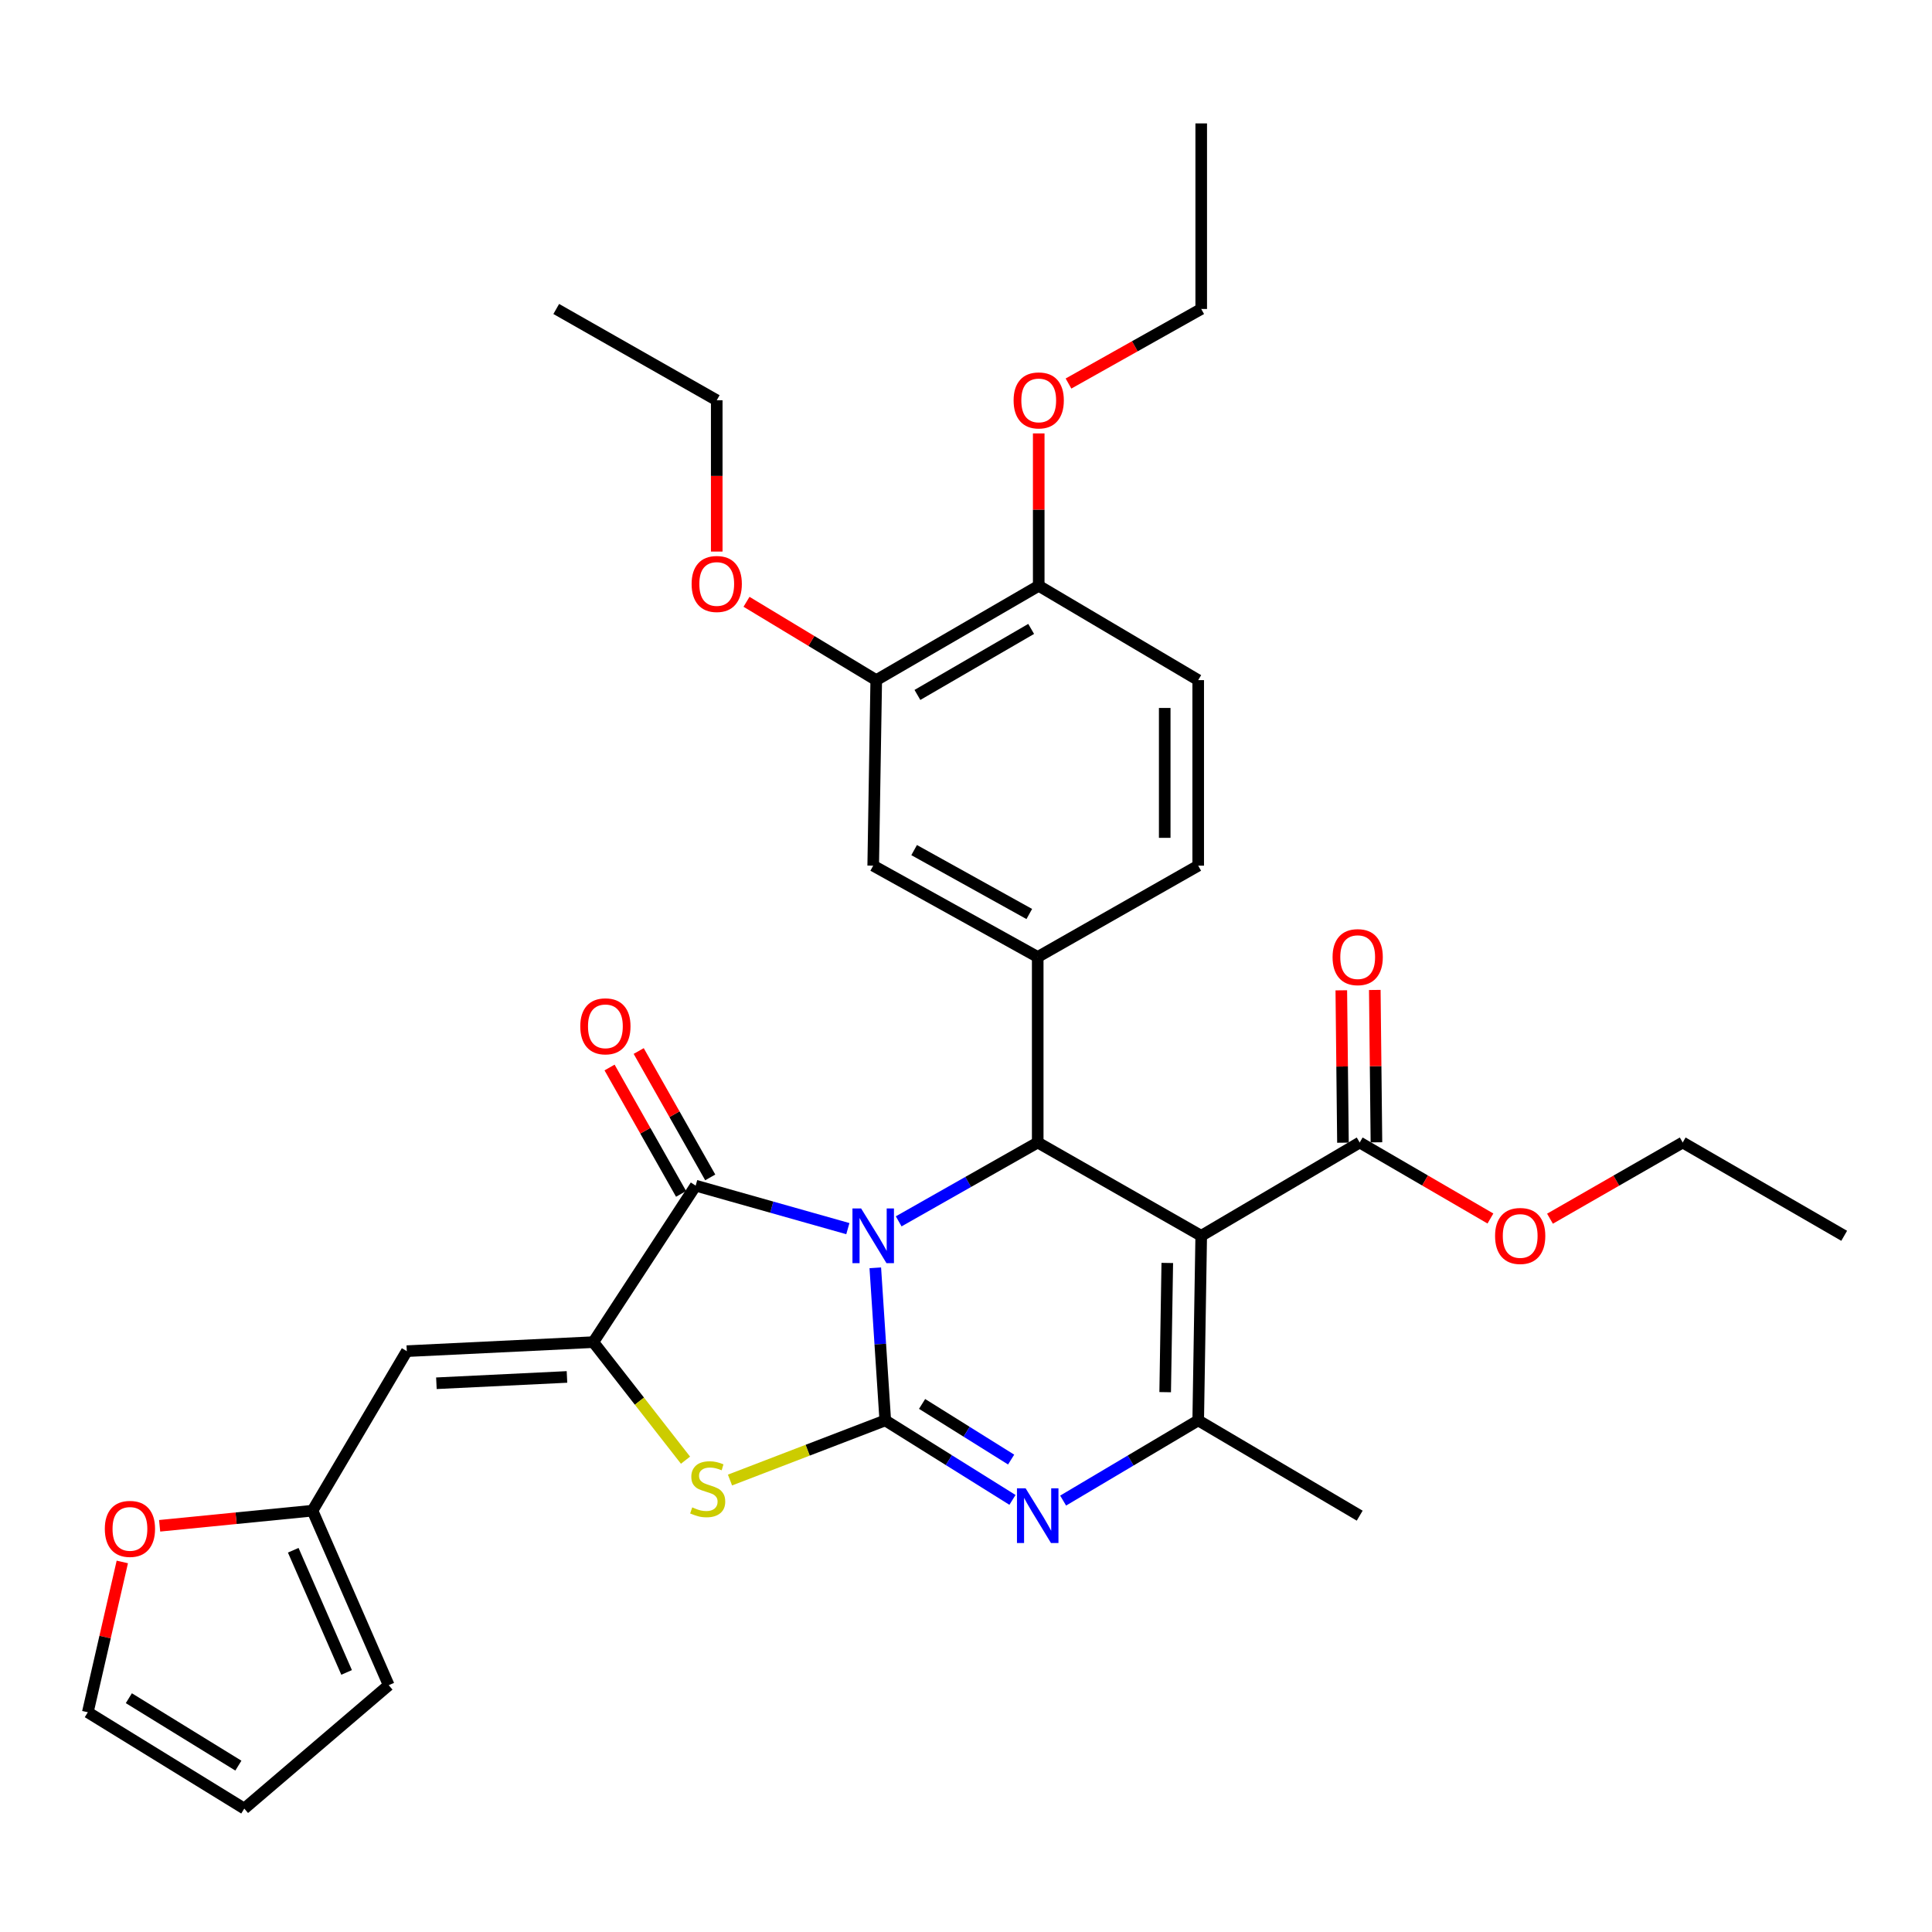 <?xml version='1.0' encoding='iso-8859-1'?>
<svg version='1.1' baseProfile='full'
              xmlns='http://www.w3.org/2000/svg'
                      xmlns:rdkit='http://www.rdkit.org/xml'
                      xmlns:xlink='http://www.w3.org/1999/xlink'
                  xml:space='preserve'
width='1000px' height='1000px' viewBox='0 0 1000 1000'>
<!-- END OF HEADER -->
<rect style='opacity:1.0;fill:#FFFFFF;stroke:none' width='1000' height='1000' x='0' y='0'> </rect>
<path class='bond-0' d='M 453.052,656.203 L 455.631,695.7' style='fill:none;fill-rule:evenodd;stroke:#0000FF;stroke-width:6px;stroke-linecap:butt;stroke-linejoin:miter;stroke-opacity:1' />
<path class='bond-0' d='M 455.631,695.7 L 458.21,735.197' style='fill:none;fill-rule:evenodd;stroke:#000000;stroke-width:6px;stroke-linecap:butt;stroke-linejoin:miter;stroke-opacity:1' />
<path class='bond-2' d='M 465.158,632.17 L 501.139,611.765' style='fill:none;fill-rule:evenodd;stroke:#0000FF;stroke-width:6px;stroke-linecap:butt;stroke-linejoin:miter;stroke-opacity:1' />
<path class='bond-2' d='M 501.139,611.765 L 537.12,591.36' style='fill:none;fill-rule:evenodd;stroke:#000000;stroke-width:6px;stroke-linecap:butt;stroke-linejoin:miter;stroke-opacity:1' />
<path class='bond-3' d='M 438.843,635.941 L 399.458,624.815' style='fill:none;fill-rule:evenodd;stroke:#0000FF;stroke-width:6px;stroke-linecap:butt;stroke-linejoin:miter;stroke-opacity:1' />
<path class='bond-3' d='M 399.458,624.815 L 360.072,613.689' style='fill:none;fill-rule:evenodd;stroke:#000000;stroke-width:6px;stroke-linecap:butt;stroke-linejoin:miter;stroke-opacity:1' />
<path class='bond-4' d='M 458.21,735.197 L 491.132,755.77' style='fill:none;fill-rule:evenodd;stroke:#000000;stroke-width:6px;stroke-linecap:butt;stroke-linejoin:miter;stroke-opacity:1' />
<path class='bond-4' d='M 491.132,755.77 L 524.053,776.342' style='fill:none;fill-rule:evenodd;stroke:#0000FF;stroke-width:6px;stroke-linecap:butt;stroke-linejoin:miter;stroke-opacity:1' />
<path class='bond-4' d='M 477.272,726.671 L 500.317,741.072' style='fill:none;fill-rule:evenodd;stroke:#000000;stroke-width:6px;stroke-linecap:butt;stroke-linejoin:miter;stroke-opacity:1' />
<path class='bond-4' d='M 500.317,741.072 L 523.362,755.472' style='fill:none;fill-rule:evenodd;stroke:#0000FF;stroke-width:6px;stroke-linecap:butt;stroke-linejoin:miter;stroke-opacity:1' />
<path class='bond-7' d='M 458.21,735.197 L 418.027,750.631' style='fill:none;fill-rule:evenodd;stroke:#000000;stroke-width:6px;stroke-linecap:butt;stroke-linejoin:miter;stroke-opacity:1' />
<path class='bond-7' d='M 418.027,750.631 L 377.843,766.064' style='fill:none;fill-rule:evenodd;stroke:#CCCC00;stroke-width:6px;stroke-linecap:butt;stroke-linejoin:miter;stroke-opacity:1' />
<path class='bond-1' d='M 621.749,639.649 L 537.12,591.36' style='fill:none;fill-rule:evenodd;stroke:#000000;stroke-width:6px;stroke-linecap:butt;stroke-linejoin:miter;stroke-opacity:1' />
<path class='bond-6' d='M 621.749,639.649 L 620.189,735.197' style='fill:none;fill-rule:evenodd;stroke:#000000;stroke-width:6px;stroke-linecap:butt;stroke-linejoin:miter;stroke-opacity:1' />
<path class='bond-6' d='M 604.185,653.698 L 603.093,720.582' style='fill:none;fill-rule:evenodd;stroke:#000000;stroke-width:6px;stroke-linecap:butt;stroke-linejoin:miter;stroke-opacity:1' />
<path class='bond-10' d='M 621.749,639.649 L 703.778,591.36' style='fill:none;fill-rule:evenodd;stroke:#000000;stroke-width:6px;stroke-linecap:butt;stroke-linejoin:miter;stroke-opacity:1' />
<path class='bond-8' d='M 537.12,591.36 L 537.12,495.33' style='fill:none;fill-rule:evenodd;stroke:#000000;stroke-width:6px;stroke-linecap:butt;stroke-linejoin:miter;stroke-opacity:1' />
<path class='bond-5' d='M 360.072,613.689 L 307.112,694.688' style='fill:none;fill-rule:evenodd;stroke:#000000;stroke-width:6px;stroke-linecap:butt;stroke-linejoin:miter;stroke-opacity:1' />
<path class='bond-14' d='M 367.614,609.421 L 349.102,576.712' style='fill:none;fill-rule:evenodd;stroke:#000000;stroke-width:6px;stroke-linecap:butt;stroke-linejoin:miter;stroke-opacity:1' />
<path class='bond-14' d='M 349.102,576.712 L 330.59,544.003' style='fill:none;fill-rule:evenodd;stroke:#FF0000;stroke-width:6px;stroke-linecap:butt;stroke-linejoin:miter;stroke-opacity:1' />
<path class='bond-14' d='M 352.53,617.958 L 334.018,585.249' style='fill:none;fill-rule:evenodd;stroke:#000000;stroke-width:6px;stroke-linecap:butt;stroke-linejoin:miter;stroke-opacity:1' />
<path class='bond-14' d='M 334.018,585.249 L 315.506,552.54' style='fill:none;fill-rule:evenodd;stroke:#FF0000;stroke-width:6px;stroke-linecap:butt;stroke-linejoin:miter;stroke-opacity:1' />
<path class='bond-34' d='M 550.275,776.699 L 585.232,755.948' style='fill:none;fill-rule:evenodd;stroke:#0000FF;stroke-width:6px;stroke-linecap:butt;stroke-linejoin:miter;stroke-opacity:1' />
<path class='bond-34' d='M 585.232,755.948 L 620.189,735.197' style='fill:none;fill-rule:evenodd;stroke:#000000;stroke-width:6px;stroke-linecap:butt;stroke-linejoin:miter;stroke-opacity:1' />
<path class='bond-9' d='M 307.112,694.688 L 210.563,699.358' style='fill:none;fill-rule:evenodd;stroke:#000000;stroke-width:6px;stroke-linecap:butt;stroke-linejoin:miter;stroke-opacity:1' />
<path class='bond-9' d='M 293.467,712.701 L 225.882,715.97' style='fill:none;fill-rule:evenodd;stroke:#000000;stroke-width:6px;stroke-linecap:butt;stroke-linejoin:miter;stroke-opacity:1' />
<path class='bond-33' d='M 307.112,694.688 L 330.965,725.238' style='fill:none;fill-rule:evenodd;stroke:#000000;stroke-width:6px;stroke-linecap:butt;stroke-linejoin:miter;stroke-opacity:1' />
<path class='bond-33' d='M 330.965,725.238 L 354.817,755.788' style='fill:none;fill-rule:evenodd;stroke:#CCCC00;stroke-width:6px;stroke-linecap:butt;stroke-linejoin:miter;stroke-opacity:1' />
<path class='bond-24' d='M 620.189,735.197 L 703.778,784.507' style='fill:none;fill-rule:evenodd;stroke:#000000;stroke-width:6px;stroke-linecap:butt;stroke-linejoin:miter;stroke-opacity:1' />
<path class='bond-12' d='M 537.12,495.33 L 451.971,448.071' style='fill:none;fill-rule:evenodd;stroke:#000000;stroke-width:6px;stroke-linecap:butt;stroke-linejoin:miter;stroke-opacity:1' />
<path class='bond-12' d='M 532.758,473.087 L 473.154,440.005' style='fill:none;fill-rule:evenodd;stroke:#000000;stroke-width:6px;stroke-linecap:butt;stroke-linejoin:miter;stroke-opacity:1' />
<path class='bond-16' d='M 537.12,495.33 L 620.189,448.071' style='fill:none;fill-rule:evenodd;stroke:#000000;stroke-width:6px;stroke-linecap:butt;stroke-linejoin:miter;stroke-opacity:1' />
<path class='bond-11' d='M 210.563,699.358 L 161.744,781.917' style='fill:none;fill-rule:evenodd;stroke:#000000;stroke-width:6px;stroke-linecap:butt;stroke-linejoin:miter;stroke-opacity:1' />
<path class='bond-18' d='M 712.444,591.266 L 712.017,551.831' style='fill:none;fill-rule:evenodd;stroke:#000000;stroke-width:6px;stroke-linecap:butt;stroke-linejoin:miter;stroke-opacity:1' />
<path class='bond-18' d='M 712.017,551.831 L 711.59,512.397' style='fill:none;fill-rule:evenodd;stroke:#FF0000;stroke-width:6px;stroke-linecap:butt;stroke-linejoin:miter;stroke-opacity:1' />
<path class='bond-18' d='M 695.112,591.454 L 694.685,552.019' style='fill:none;fill-rule:evenodd;stroke:#000000;stroke-width:6px;stroke-linecap:butt;stroke-linejoin:miter;stroke-opacity:1' />
<path class='bond-18' d='M 694.685,552.019 L 694.258,512.585' style='fill:none;fill-rule:evenodd;stroke:#FF0000;stroke-width:6px;stroke-linecap:butt;stroke-linejoin:miter;stroke-opacity:1' />
<path class='bond-23' d='M 703.778,591.36 L 737.612,611.028' style='fill:none;fill-rule:evenodd;stroke:#000000;stroke-width:6px;stroke-linecap:butt;stroke-linejoin:miter;stroke-opacity:1' />
<path class='bond-23' d='M 737.612,611.028 L 771.445,630.696' style='fill:none;fill-rule:evenodd;stroke:#FF0000;stroke-width:6px;stroke-linecap:butt;stroke-linejoin:miter;stroke-opacity:1' />
<path class='bond-15' d='M 161.744,781.917 L 122.186,785.831' style='fill:none;fill-rule:evenodd;stroke:#000000;stroke-width:6px;stroke-linecap:butt;stroke-linejoin:miter;stroke-opacity:1' />
<path class='bond-15' d='M 122.186,785.831 L 82.628,789.746' style='fill:none;fill-rule:evenodd;stroke:#FF0000;stroke-width:6px;stroke-linecap:butt;stroke-linejoin:miter;stroke-opacity:1' />
<path class='bond-19' d='M 161.744,781.917 L 201.203,872.256' style='fill:none;fill-rule:evenodd;stroke:#000000;stroke-width:6px;stroke-linecap:butt;stroke-linejoin:miter;stroke-opacity:1' />
<path class='bond-19' d='M 151.78,802.406 L 179.401,865.643' style='fill:none;fill-rule:evenodd;stroke:#000000;stroke-width:6px;stroke-linecap:butt;stroke-linejoin:miter;stroke-opacity:1' />
<path class='bond-13' d='M 451.971,448.071 L 453.54,352.032' style='fill:none;fill-rule:evenodd;stroke:#000000;stroke-width:6px;stroke-linecap:butt;stroke-linejoin:miter;stroke-opacity:1' />
<path class='bond-25' d='M 453.54,352.032 L 419.966,331.76' style='fill:none;fill-rule:evenodd;stroke:#000000;stroke-width:6px;stroke-linecap:butt;stroke-linejoin:miter;stroke-opacity:1' />
<path class='bond-25' d='M 419.966,331.76 L 386.392,311.488' style='fill:none;fill-rule:evenodd;stroke:#FF0000;stroke-width:6px;stroke-linecap:butt;stroke-linejoin:miter;stroke-opacity:1' />
<path class='bond-35' d='M 453.54,352.032 L 537.64,303.213' style='fill:none;fill-rule:evenodd;stroke:#000000;stroke-width:6px;stroke-linecap:butt;stroke-linejoin:miter;stroke-opacity:1' />
<path class='bond-35' d='M 474.856,359.698 L 533.726,325.525' style='fill:none;fill-rule:evenodd;stroke:#000000;stroke-width:6px;stroke-linecap:butt;stroke-linejoin:miter;stroke-opacity:1' />
<path class='bond-20' d='M 63.308,808.464 L 54.381,847.365' style='fill:none;fill-rule:evenodd;stroke:#FF0000;stroke-width:6px;stroke-linecap:butt;stroke-linejoin:miter;stroke-opacity:1' />
<path class='bond-20' d='M 54.381,847.365 L 45.455,886.266' style='fill:none;fill-rule:evenodd;stroke:#000000;stroke-width:6px;stroke-linecap:butt;stroke-linejoin:miter;stroke-opacity:1' />
<path class='bond-22' d='M 620.189,448.071 L 620.189,352.032' style='fill:none;fill-rule:evenodd;stroke:#000000;stroke-width:6px;stroke-linecap:butt;stroke-linejoin:miter;stroke-opacity:1' />
<path class='bond-22' d='M 602.857,433.665 L 602.857,366.437' style='fill:none;fill-rule:evenodd;stroke:#000000;stroke-width:6px;stroke-linecap:butt;stroke-linejoin:miter;stroke-opacity:1' />
<path class='bond-17' d='M 537.64,303.213 L 620.189,352.032' style='fill:none;fill-rule:evenodd;stroke:#000000;stroke-width:6px;stroke-linecap:butt;stroke-linejoin:miter;stroke-opacity:1' />
<path class='bond-26' d='M 537.64,303.213 L 537.64,263.773' style='fill:none;fill-rule:evenodd;stroke:#000000;stroke-width:6px;stroke-linecap:butt;stroke-linejoin:miter;stroke-opacity:1' />
<path class='bond-26' d='M 537.64,263.773 L 537.64,224.334' style='fill:none;fill-rule:evenodd;stroke:#FF0000;stroke-width:6px;stroke-linecap:butt;stroke-linejoin:miter;stroke-opacity:1' />
<path class='bond-21' d='M 201.203,872.256 L 126.444,936.125' style='fill:none;fill-rule:evenodd;stroke:#000000;stroke-width:6px;stroke-linecap:butt;stroke-linejoin:miter;stroke-opacity:1' />
<path class='bond-36' d='M 45.455,886.266 L 126.444,936.125' style='fill:none;fill-rule:evenodd;stroke:#000000;stroke-width:6px;stroke-linecap:butt;stroke-linejoin:miter;stroke-opacity:1' />
<path class='bond-36' d='M 66.689,878.986 L 123.382,913.887' style='fill:none;fill-rule:evenodd;stroke:#000000;stroke-width:6px;stroke-linecap:butt;stroke-linejoin:miter;stroke-opacity:1' />
<path class='bond-27' d='M 802.272,630.794 L 836.619,611.077' style='fill:none;fill-rule:evenodd;stroke:#FF0000;stroke-width:6px;stroke-linecap:butt;stroke-linejoin:miter;stroke-opacity:1' />
<path class='bond-27' d='M 836.619,611.077 L 870.966,591.36' style='fill:none;fill-rule:evenodd;stroke:#000000;stroke-width:6px;stroke-linecap:butt;stroke-linejoin:miter;stroke-opacity:1' />
<path class='bond-28' d='M 370.981,285.487 L 370.981,246.33' style='fill:none;fill-rule:evenodd;stroke:#FF0000;stroke-width:6px;stroke-linecap:butt;stroke-linejoin:miter;stroke-opacity:1' />
<path class='bond-28' d='M 370.981,246.33 L 370.981,207.173' style='fill:none;fill-rule:evenodd;stroke:#000000;stroke-width:6px;stroke-linecap:butt;stroke-linejoin:miter;stroke-opacity:1' />
<path class='bond-29' d='M 553.051,198.515 L 587.4,179.22' style='fill:none;fill-rule:evenodd;stroke:#FF0000;stroke-width:6px;stroke-linecap:butt;stroke-linejoin:miter;stroke-opacity:1' />
<path class='bond-29' d='M 587.4,179.22 L 621.749,159.924' style='fill:none;fill-rule:evenodd;stroke:#000000;stroke-width:6px;stroke-linecap:butt;stroke-linejoin:miter;stroke-opacity:1' />
<path class='bond-31' d='M 870.966,591.36 L 954.545,639.649' style='fill:none;fill-rule:evenodd;stroke:#000000;stroke-width:6px;stroke-linecap:butt;stroke-linejoin:miter;stroke-opacity:1' />
<path class='bond-30' d='M 370.981,207.173 L 287.912,159.924' style='fill:none;fill-rule:evenodd;stroke:#000000;stroke-width:6px;stroke-linecap:butt;stroke-linejoin:miter;stroke-opacity:1' />
<path class='bond-32' d='M 621.749,159.924 L 621.749,63.875' style='fill:none;fill-rule:evenodd;stroke:#000000;stroke-width:6px;stroke-linecap:butt;stroke-linejoin:miter;stroke-opacity:1' />
<path  class='atom-0' d='M 445.711 625.489
L 454.991 640.489
Q 455.911 641.969, 457.391 644.649
Q 458.871 647.329, 458.951 647.489
L 458.951 625.489
L 462.711 625.489
L 462.711 653.809
L 458.831 653.809
L 448.871 637.409
Q 447.711 635.489, 446.471 633.289
Q 445.271 631.089, 444.911 630.409
L 444.911 653.809
L 441.231 653.809
L 441.231 625.489
L 445.711 625.489
' fill='#0000FF'/>
<path  class='atom-5' d='M 530.86 770.347
L 540.14 785.347
Q 541.06 786.827, 542.54 789.507
Q 544.02 792.187, 544.1 792.347
L 544.1 770.347
L 547.86 770.347
L 547.86 798.667
L 543.98 798.667
L 534.02 782.267
Q 532.86 780.347, 531.62 778.147
Q 530.42 775.947, 530.06 775.267
L 530.06 798.667
L 526.38 798.667
L 526.38 770.347
L 530.86 770.347
' fill='#0000FF'/>
<path  class='atom-8' d='M 358.302 780.217
Q 358.622 780.337, 359.942 780.897
Q 361.262 781.457, 362.702 781.817
Q 364.182 782.137, 365.622 782.137
Q 368.302 782.137, 369.862 780.857
Q 371.422 779.537, 371.422 777.257
Q 371.422 775.697, 370.622 774.737
Q 369.862 773.777, 368.662 773.257
Q 367.462 772.737, 365.462 772.137
Q 362.942 771.377, 361.422 770.657
Q 359.942 769.937, 358.862 768.417
Q 357.822 766.897, 357.822 764.337
Q 357.822 760.777, 360.222 758.577
Q 362.662 756.377, 367.462 756.377
Q 370.742 756.377, 374.462 757.937
L 373.542 761.017
Q 370.142 759.617, 367.582 759.617
Q 364.822 759.617, 363.302 760.777
Q 361.782 761.897, 361.822 763.857
Q 361.822 765.377, 362.582 766.297
Q 363.382 767.217, 364.502 767.737
Q 365.662 768.257, 367.582 768.857
Q 370.142 769.657, 371.662 770.457
Q 373.182 771.257, 374.262 772.897
Q 375.382 774.497, 375.382 777.257
Q 375.382 781.177, 372.742 783.297
Q 370.142 785.377, 365.782 785.377
Q 363.262 785.377, 361.342 784.817
Q 359.462 784.297, 357.222 783.377
L 358.302 780.217
' fill='#CCCC00'/>
<path  class='atom-15' d='M 300.352 531.22
Q 300.352 524.42, 303.712 520.62
Q 307.072 516.82, 313.352 516.82
Q 319.632 516.82, 322.992 520.62
Q 326.352 524.42, 326.352 531.22
Q 326.352 538.1, 322.952 542.02
Q 319.552 545.9, 313.352 545.9
Q 307.112 545.9, 303.712 542.02
Q 300.352 538.14, 300.352 531.22
M 313.352 542.7
Q 317.672 542.7, 319.992 539.82
Q 322.352 536.9, 322.352 531.22
Q 322.352 525.66, 319.992 522.86
Q 317.672 520.02, 313.352 520.02
Q 309.032 520.02, 306.672 522.82
Q 304.352 525.62, 304.352 531.22
Q 304.352 536.94, 306.672 539.82
Q 309.032 542.7, 313.352 542.7
' fill='#FF0000'/>
<path  class='atom-16' d='M 54.255 791.347
Q 54.255 784.547, 57.614 780.747
Q 60.974 776.947, 67.254 776.947
Q 73.534 776.947, 76.894 780.747
Q 80.254 784.547, 80.254 791.347
Q 80.254 798.227, 76.855 802.147
Q 73.454 806.027, 67.254 806.027
Q 61.014 806.027, 57.614 802.147
Q 54.255 798.267, 54.255 791.347
M 67.254 802.827
Q 71.575 802.827, 73.894 799.947
Q 76.254 797.027, 76.254 791.347
Q 76.254 785.787, 73.894 782.987
Q 71.575 780.147, 67.254 780.147
Q 62.934 780.147, 60.575 782.947
Q 58.255 785.747, 58.255 791.347
Q 58.255 797.067, 60.575 799.947
Q 62.934 802.827, 67.254 802.827
' fill='#FF0000'/>
<path  class='atom-19' d='M 689.738 495.41
Q 689.738 488.61, 693.098 484.81
Q 696.458 481.01, 702.738 481.01
Q 709.018 481.01, 712.378 484.81
Q 715.738 488.61, 715.738 495.41
Q 715.738 502.29, 712.338 506.21
Q 708.938 510.09, 702.738 510.09
Q 696.498 510.09, 693.098 506.21
Q 689.738 502.33, 689.738 495.41
M 702.738 506.89
Q 707.058 506.89, 709.378 504.01
Q 711.738 501.09, 711.738 495.41
Q 711.738 489.85, 709.378 487.05
Q 707.058 484.21, 702.738 484.21
Q 698.418 484.21, 696.058 487.01
Q 693.738 489.81, 693.738 495.41
Q 693.738 501.13, 696.058 504.01
Q 698.418 506.89, 702.738 506.89
' fill='#FF0000'/>
<path  class='atom-24' d='M 773.847 639.729
Q 773.847 632.929, 777.207 629.129
Q 780.567 625.329, 786.847 625.329
Q 793.127 625.329, 796.487 629.129
Q 799.847 632.929, 799.847 639.729
Q 799.847 646.609, 796.447 650.529
Q 793.047 654.409, 786.847 654.409
Q 780.607 654.409, 777.207 650.529
Q 773.847 646.649, 773.847 639.729
M 786.847 651.209
Q 791.167 651.209, 793.487 648.329
Q 795.847 645.409, 795.847 639.729
Q 795.847 634.169, 793.487 631.369
Q 791.167 628.529, 786.847 628.529
Q 782.527 628.529, 780.167 631.329
Q 777.847 634.129, 777.847 639.729
Q 777.847 645.449, 780.167 648.329
Q 782.527 651.209, 786.847 651.209
' fill='#FF0000'/>
<path  class='atom-26' d='M 357.981 302.262
Q 357.981 295.462, 361.341 291.662
Q 364.701 287.862, 370.981 287.862
Q 377.261 287.862, 380.621 291.662
Q 383.981 295.462, 383.981 302.262
Q 383.981 309.142, 380.581 313.062
Q 377.181 316.942, 370.981 316.942
Q 364.741 316.942, 361.341 313.062
Q 357.981 309.182, 357.981 302.262
M 370.981 313.742
Q 375.301 313.742, 377.621 310.862
Q 379.981 307.942, 379.981 302.262
Q 379.981 296.702, 377.621 293.902
Q 375.301 291.062, 370.981 291.062
Q 366.661 291.062, 364.301 293.862
Q 361.981 296.662, 361.981 302.262
Q 361.981 307.982, 364.301 310.862
Q 366.661 313.742, 370.981 313.742
' fill='#FF0000'/>
<path  class='atom-27' d='M 524.64 207.253
Q 524.64 200.453, 528 196.653
Q 531.36 192.853, 537.64 192.853
Q 543.92 192.853, 547.28 196.653
Q 550.64 200.453, 550.64 207.253
Q 550.64 214.133, 547.24 218.053
Q 543.84 221.933, 537.64 221.933
Q 531.4 221.933, 528 218.053
Q 524.64 214.173, 524.64 207.253
M 537.64 218.733
Q 541.96 218.733, 544.28 215.853
Q 546.64 212.933, 546.64 207.253
Q 546.64 201.693, 544.28 198.893
Q 541.96 196.053, 537.64 196.053
Q 533.32 196.053, 530.96 198.853
Q 528.64 201.653, 528.64 207.253
Q 528.64 212.973, 530.96 215.853
Q 533.32 218.733, 537.64 218.733
' fill='#FF0000'/>
</svg>
